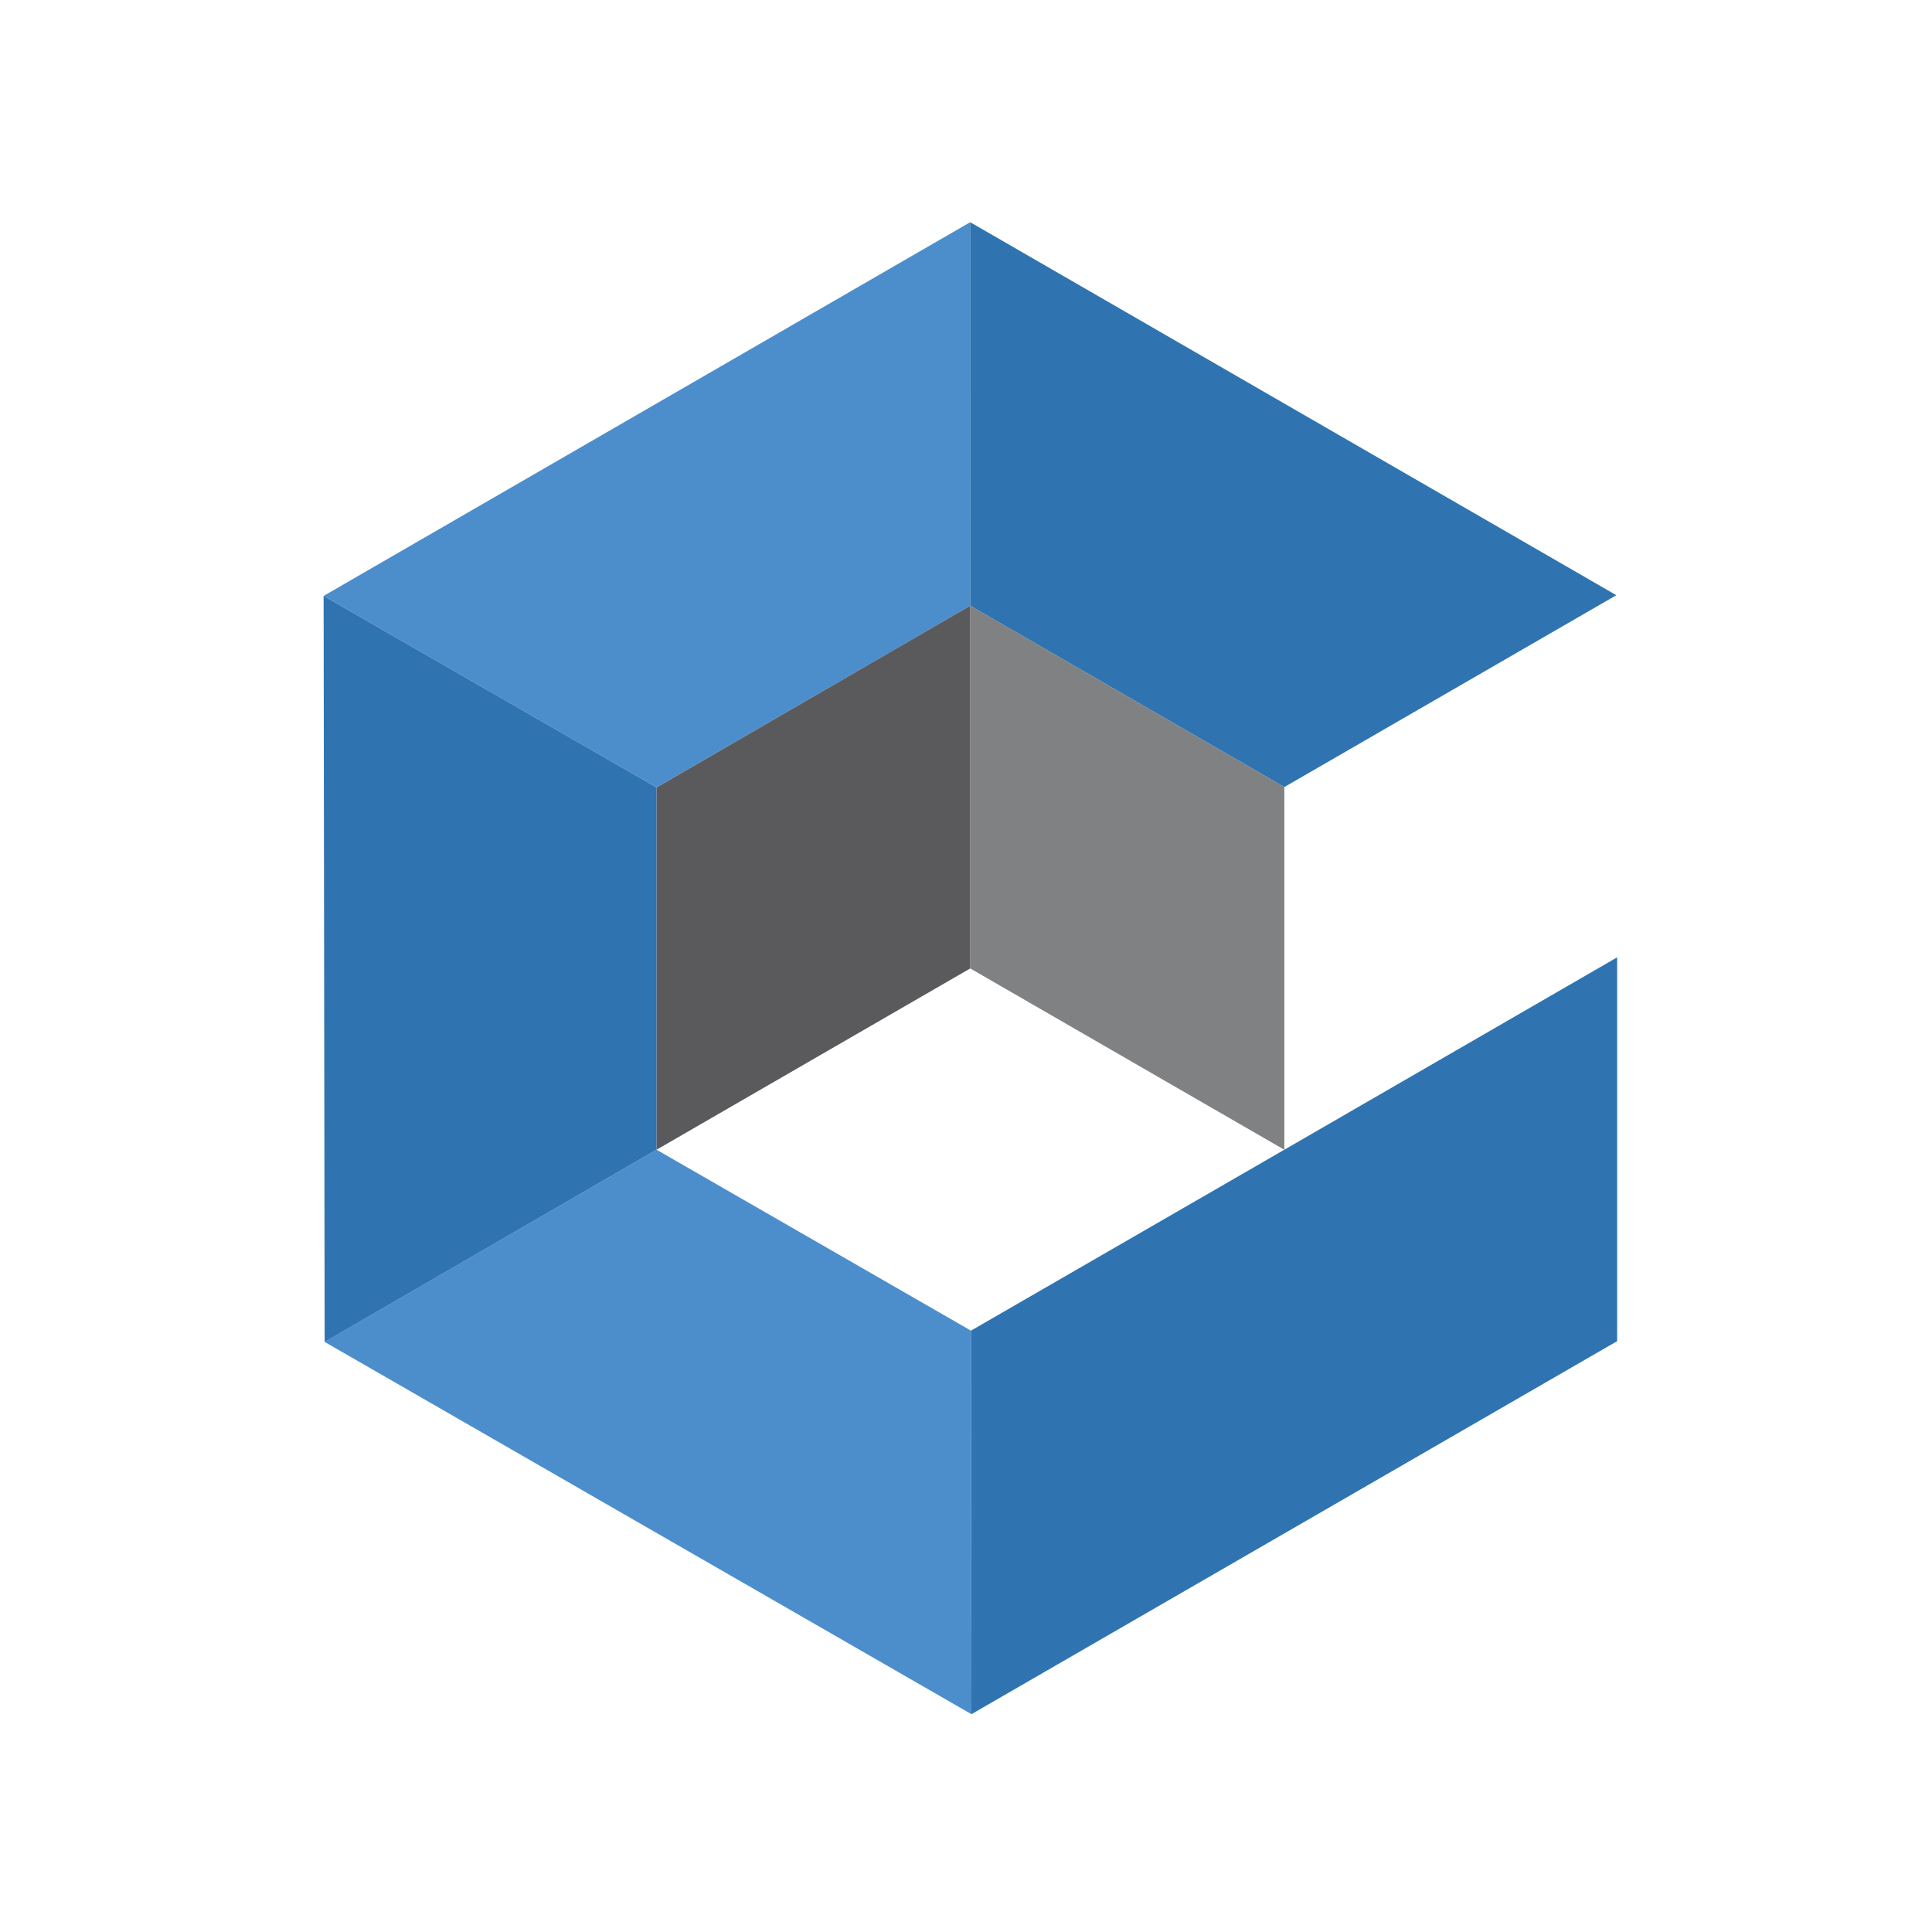 <svg width="200" height="200" viewBox="0 0 200 200" fill="none" xmlns="http://www.w3.org/2000/svg">
<path fill-rule="evenodd" clip-rule="evenodd" d="M67.968 81.513L100.438 62.708V23L33.5 61.689L67.968 81.513Z" fill="#4C8ECC"/>
<path fill-rule="evenodd" clip-rule="evenodd" d="M100.504 137.754L133.019 118.981L167.406 99.104V138.836L100.556 177.455L100.504 137.754ZM100.437 62.708L132.952 81.478L167.322 61.615L100.434 23.003L100.437 62.708Z" fill="#2F74B0"/>
<path fill-rule="evenodd" clip-rule="evenodd" d="M100.511 137.747L67.968 119.019L33.608 138.916L100.563 177.452L100.511 137.747Z" fill="#4C8ECC"/>
<path fill-rule="evenodd" clip-rule="evenodd" d="M67.968 119.019V81.513L33.5 61.689L33.608 138.92L67.968 119.019Z" fill="#2F74B0"/>
<path fill-rule="evenodd" clip-rule="evenodd" d="M100.438 62.704L132.953 81.478V119.022L100.438 100.252V62.704Z" fill="#808183"/>
<path fill-rule="evenodd" clip-rule="evenodd" d="M100.438 62.704L67.968 81.516V119.019L100.438 100.252V62.711" fill="#5A5A5D"/>
</svg>
